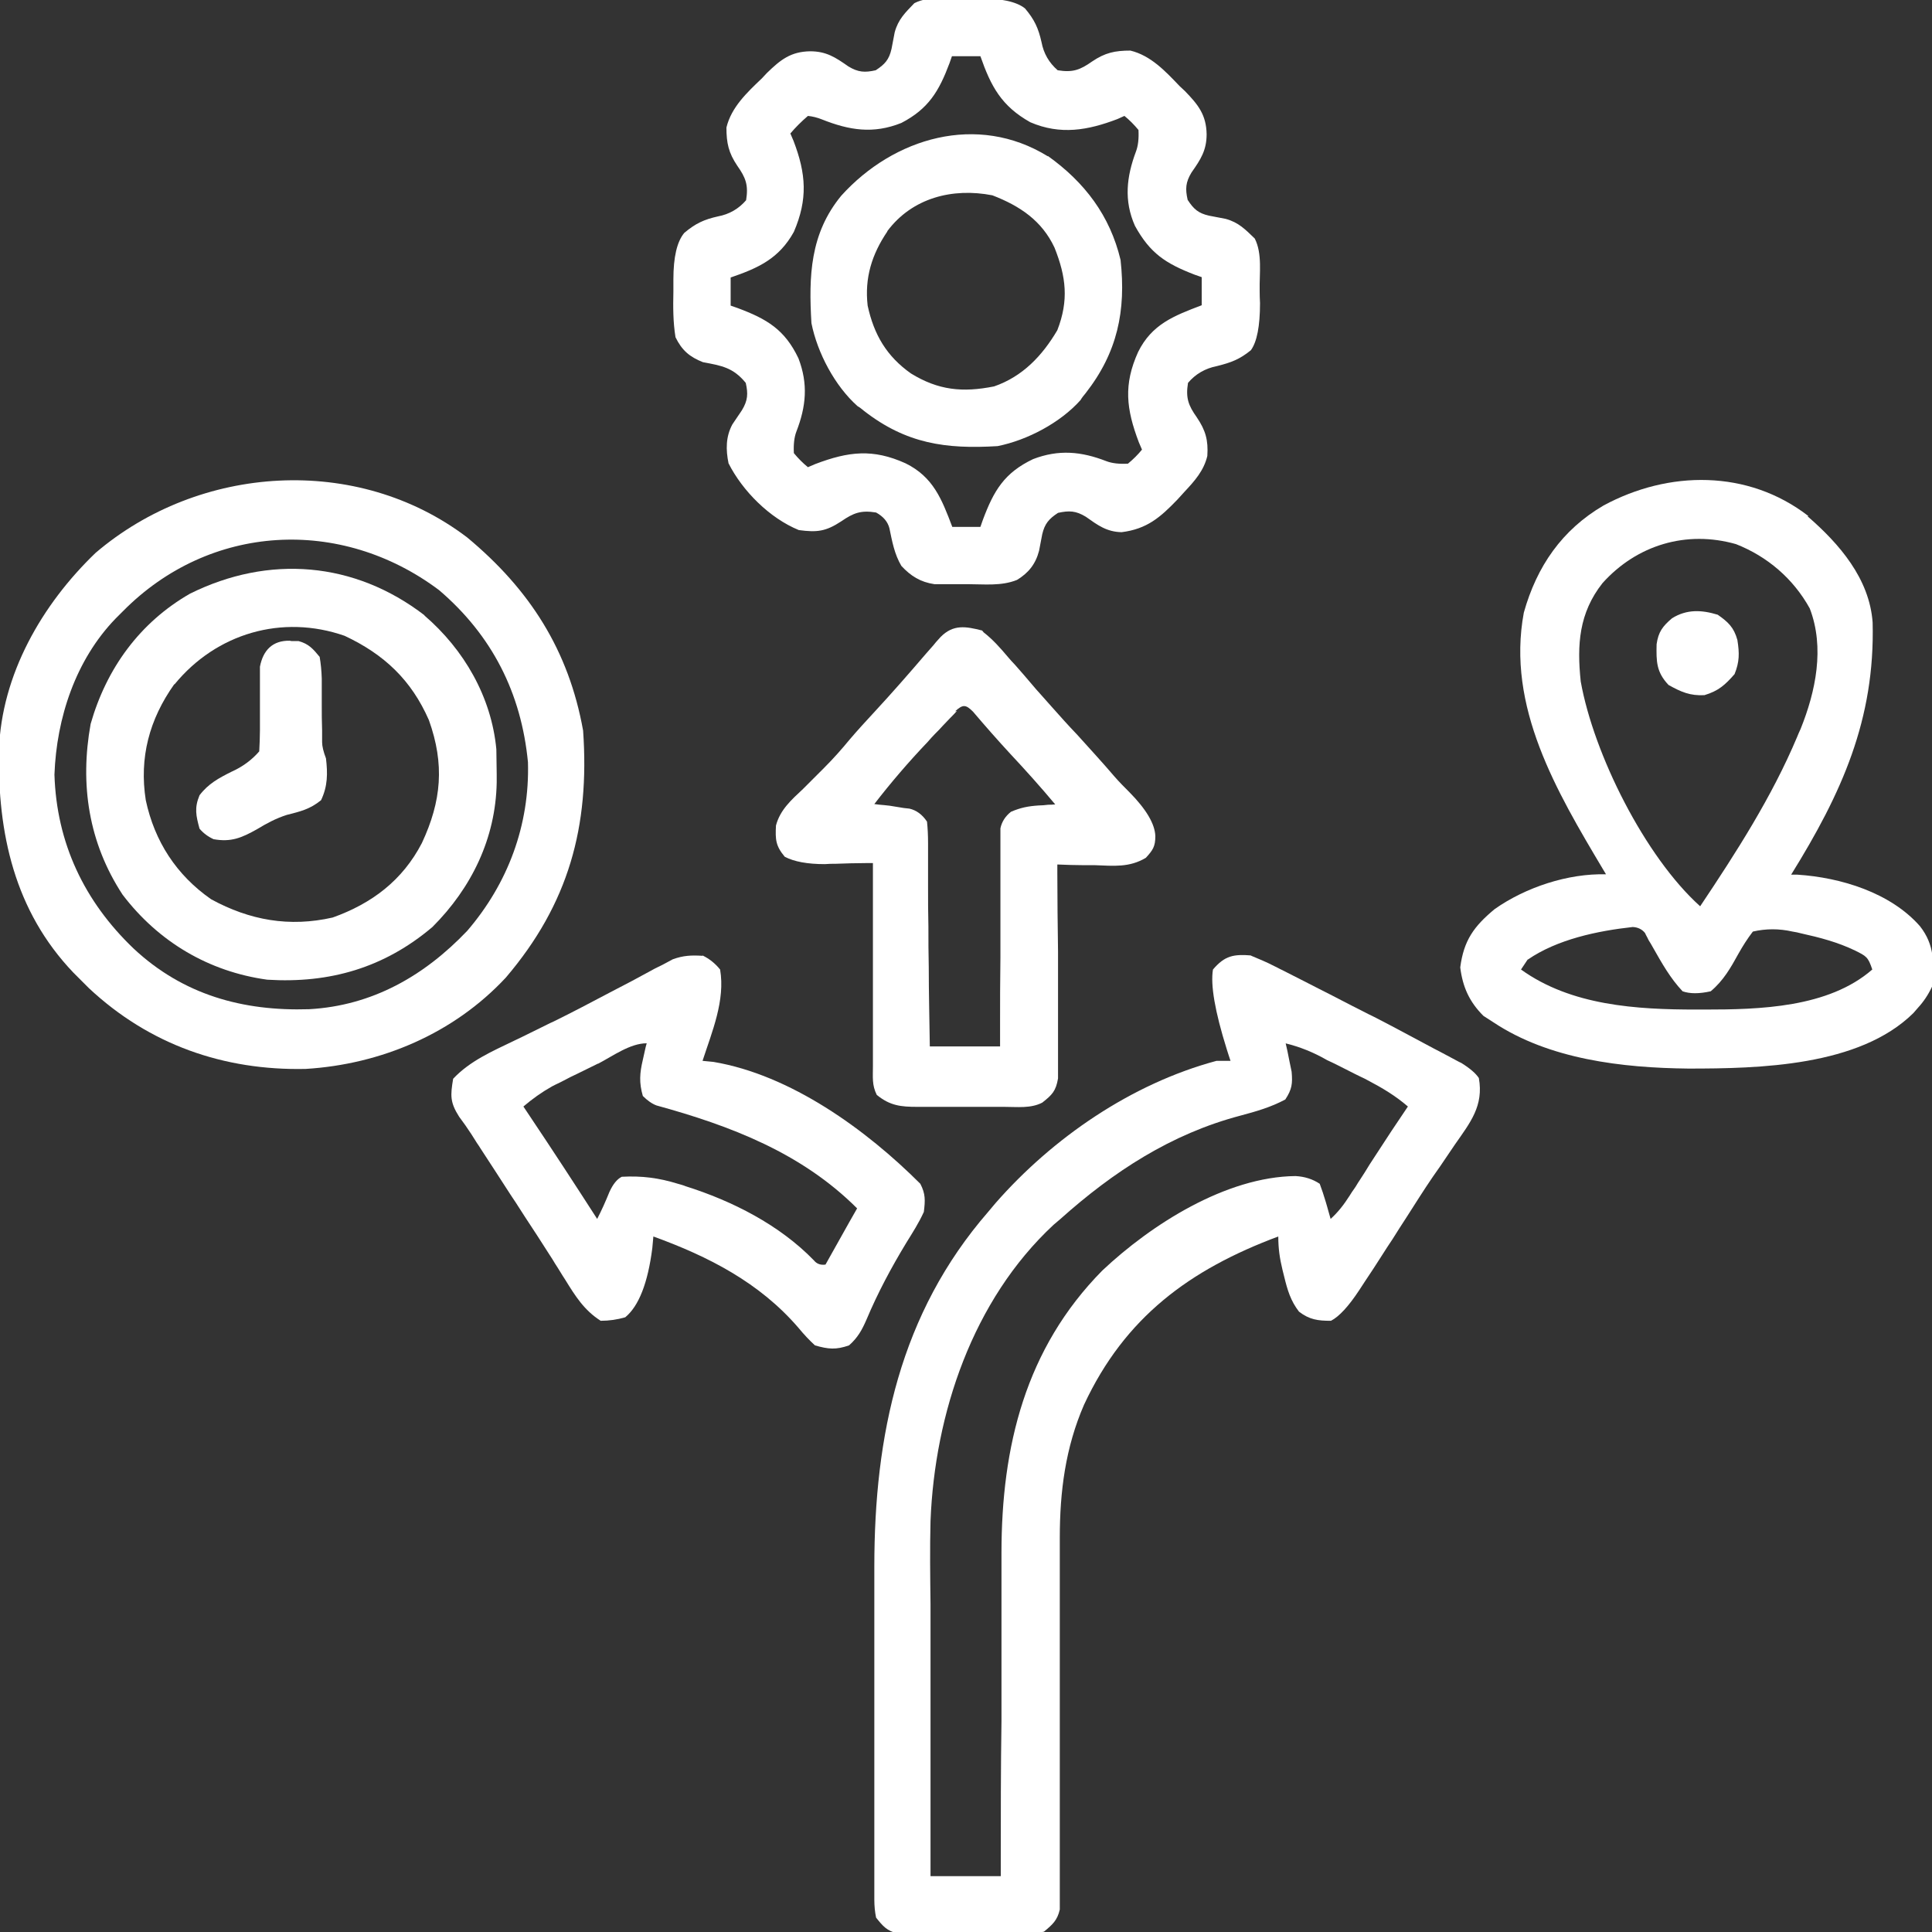 <?xml version="1.0" encoding="UTF-8"?>
<svg id="Laag_1" xmlns="http://www.w3.org/2000/svg" width="550" height="550" version="1.1" viewBox="0 0 550 550">
  <rect x="0" y="0" width="550" height="550" fill="#333333" stroke="none"/>
  <!-- Generator: Adobe Illustrator 29.1.0, SVG Export Plug-In . SVG Version: 2.1.0 Build 142)  -->
  <defs>
    <style>
      .st0 {
        fill: #fff;
      }
    </style>
  </defs>
  <path class="st0" d="M356,272c2.4,1,4.6,1.9,6.9,3.1.7.3,1.3.7,2,1,2.1,1.1,4.2,2.1,6.3,3.2,1.4.7,2.9,1.5,4.3,2.2,4.2,2.1,8.3,4.3,12.5,6.4,1,.5,2.1,1.1,3.2,1.6,4.7,2.4,9.3,4.9,14,7.4,1.8,1,3.6,1.9,5.3,2.8,1,.5,2,1.1,3,1.6.8.4,1.6.9,2.5,1.3q3.7,2.3,5,4.3c1.4,7.9-2.4,12.6-6.8,18.9-1.4,2.1-2.8,4.1-4.2,6.2-.7,1-1.4,2-2.1,3-2.6,3.8-5.1,7.8-7.6,11.7-1.3,2-2.6,4-3.9,6.1-1,1.5-2,3-3,4.6-1.6,2.5-3.2,5-4.9,7.5-.5.8-1,1.5-1.5,2.3q-4.6,7-8.1,8.8c-3.7,0-6.1-.3-9.1-2.6-2.4-3.1-3.3-6.2-4.2-9.9-.2-.7-.3-1.3-.5-2-.8-3.3-1.2-6.1-1.2-9.5-25.2,9.4-43.7,23-55.3,47.9-5.3,12.2-6.9,24.7-6.9,37.9,0,1.2,0,2.3,0,3.5,0,2.5,0,5,0,7.6,0,4,0,8,0,12,0,1.4,0,2.7,0,4.1,0,.7,0,1.4,0,2.1,0,9.3,0,18.6,0,27.8,0,6.3,0,12.5,0,18.8,0,3.3,0,6.6,0,9.9,0,3.7,0,7.4,0,11.1q0,1.6,0,3.3c0,1,0,2,0,3,0,.9,0,1.7,0,2.6-.7,3.1-2.1,4.3-4.5,6.3q-2.1.5-4.4.5c-.9,0-1.7,0-2.6,0q-1.4,0-2.8,0c-1,0-1.9,0-2.9,0-2,0-4.1,0-6.1,0-3.1,0-6.2,0-9.3,0-2,0-3.9,0-5.9,0-.9,0-1.9,0-2.8,0q-1.3,0-2.6,0c-.8,0-1.5,0-2.3,0-3-.7-4.2-2.1-6.1-4.5q-.5-2.4-.5-5.1t0-3.1c0-1.1,0-2.2,0-3.4,0-1.2,0-2.4,0-3.6,0-3.3,0-6.5,0-9.8,0-3.4,0-6.9,0-10.3,0-5.8,0-11.6,0-17.3,0-6.6,0-13.3,0-19.9,0-6.4,0-12.8,0-19.3,0-2.7,0-5.4,0-8.1,0-37.4,7.3-72.1,32.4-101,.7-.8,1.4-1.7,2.1-2.5,16.3-18.6,38.7-34,62.9-40.5h4c-.4-1.1-.7-2.2-1.1-3.4q-5-16-3.9-22.6c3.4-4,5.9-4.4,11-4ZM366,297c.2.7.3,1.5.5,2.2q.3,1.5.6,3,.3,1.4.6,2.9c.3,3.4.1,5-1.8,7.9-4.1,2.2-8.3,3.4-12.8,4.6-19.7,5.2-36.1,15.9-51.2,29.4-.7.6-1.3,1.1-2,1.7-23,21.4-33.8,53.7-35,84.3-.2,7.9-.1,15.7,0,23.6,0,2.2,0,4.5,0,6.7,0,5.9,0,11.7,0,17.6,0,6,0,12,0,18,0,11.7,0,23.4,0,35.2h20c0-1.4,0-2.8,0-4.3,0-13.3,0-26.6.2-39.9,0-6.8,0-13.7,0-20.5,0-6.6,0-13.2,0-19.8,0-2.5,0-5,0-7.5,0-30.3,6.8-58.2,28.7-80.4,13.9-13.1,35.2-26.7,55-26.9q3.9.2,6.9,2.2.9,2.4,1.7,5.1c.3.9.5,1.8.8,2.8.2.7.4,1.4.6,2.1,2.2-2,3.8-4.1,5.4-6.6.4-.7.9-1.4,1.4-2.1.5-.7.9-1.5,1.4-2.2,1-1.5,2-3.1,2.9-4.6.5-.8,1-1.5,1.5-2.3,3.1-4.8,6.2-9.5,9.4-14.2-3.6-3.1-7.3-5.3-11.5-7.5q-.9-.5-1.8-.9c-1.3-.6-2.6-1.3-3.8-1.9-2-1-3.9-2-5.9-2.9q-5.7-3.3-11.9-4.8Z"/>
  <path class="st0" d="M274.8-.4c1.2,0,2.4,0,3.6-.1q9.8,0,13.4,2.9c2.7,3.2,3.8,5.6,4.7,9.6q.9,4.8,4.6,8c4.3.7,6.4-.1,9.8-2.5,3.7-2.5,6.5-3.1,10.9-3.1,5.8,1.4,10,5.9,14,10.1.5.5,1,.9,1.5,1.4,3.8,3.9,6.1,6.8,6.2,12.3,0,4.6-1.7,7.2-4.3,10.9-1.7,2.8-1.8,4.7-1.1,7.8,1.7,2.6,3,3.8,6.1,4.5,1.6.3,3.1.6,4.7.9,3.7,1,5.6,3,8.3,5.6,2.2,4.3,1.3,10,1.4,14.8q0,1.8.1,3.6,0,9.8-2.6,13.4c-3.2,2.6-5.6,3.5-9.6,4.5q-5.1,1-8.3,4.8c-.7,4.3.1,6.4,2.5,9.8,2.5,3.7,3.3,6.5,3,11-1,4.2-3.6,7.1-6.5,10.2-.6.7-1.3,1.4-2,2.2-4.9,5.1-8.7,8.4-15.9,9.3-4.3-.1-6.8-2-10.2-4.4-2.8-1.7-4.7-1.8-7.9-1.1-2.6,1.7-3.8,3.1-4.5,6.1-.3,1.6-.6,3.1-.9,4.7-1,3.8-3,6.3-6.3,8.3-4.5,1.8-9.4,1.2-14.1,1.2q-1.6,0-3.3,0c-1,0-2.1,0-3.2,0q-1.4,0-2.9,0c-4-.6-6.7-2.3-9.4-5.2-2-3.4-2.6-6.9-3.4-10.7q-.7-2.8-3.8-4.5c-4.3-.7-6.4.1-9.9,2.5-4.4,2.9-6.9,3.2-12.1,2.5-8.3-3.4-16-11.1-20-19-.8-3.9-.8-7.6,1.1-11.1.9-1.3,1.8-2.7,2.7-4,1.7-2.8,1.8-4.7,1.1-7.8-3.6-4.4-6.9-4.9-12.2-5.9-3.8-1.5-6-3.4-7.8-7.1-.7-4.3-.7-8.6-.6-13,0-1.2,0-2.3,0-3.5q0-9.5,3.1-13.2c3.2-2.7,5.6-3.8,9.6-4.7q4.8-.9,8-4.6c.7-4.3-.1-6.4-2.5-9.8-2.5-3.7-3.1-6.5-3.1-10.9,1.4-5.8,5.9-10,10.1-14,.5-.5.9-1,1.4-1.5,3.9-3.8,6.8-6.1,12.3-6.2,4.6,0,7.2,1.7,10.9,4.3,2.8,1.7,4.7,1.8,7.8,1.1,2.6-1.7,3.8-3,4.5-6.1.3-1.6.6-3.1.9-4.7,1-3.7,3-5.6,5.6-8.3,4.3-2.2,10-1.3,14.8-1.4ZM271,16c-.2.7-.5,1.3-.7,2-3,8-6,13-13.7,17-8,3.2-14.8,2.1-22.6-1q-2-.8-4-1-2.8,2.4-5,5c.3.7.6,1.4.9,2.1,3.6,9.4,4.1,16.6.1,25.9-4.2,7.6-10.1,10.3-18,13v8c.7.2,1.3.5,2,.7,8.3,3.1,13.4,6.1,17.3,14.3,2.8,7.3,2.2,13.7-.6,20.9q-.9,2.4-.7,6.1,1.9,2.3,4,4c.7-.3,1.4-.6,2.1-.9,9.5-3.6,16.4-4.4,25.7-.2,7.9,3.9,10.3,10.2,13.3,18.1h8c.2-.7.5-1.3.7-2,3.1-8.3,6.1-13.4,14.3-17.3,7.3-2.8,13.7-2.2,20.9.6q2.4.9,6.1.7,2.3-1.9,4-4c-.3-.7-.6-1.4-.9-2.1-3.6-9.5-4.4-16.4-.2-25.7,3.9-7.9,10.2-10.3,18.1-13.3v-8c-.7-.2-1.3-.5-2-.7-8.3-3.2-12.7-6.1-17-13.9-3.2-7.2-2.4-14,.3-21.2q.9-2.4.7-6.1-1.9-2.3-4-4c-.7.3-1.3.6-2,.9-8.4,3.2-16.2,4.6-24.8.9-8.2-4.6-11.2-10.2-14.2-18.8h-8Z"/>
  <path class="st0" d="M514.6,147c9,7.8,17.6,17.7,18.5,30.2.7,27.6-8.8,48.6-23.2,71.8.6,0,1.2,0,1.8,0,12.3.8,26.5,5.1,34.9,14.7,4.2,5.4,4,10.6,3.4,17.2q-1.6,3.4-4,6c-.4.5-.9,1-1.3,1.5-15.4,15.2-43.9,15.8-64.1,15.8-18.7-.2-39.6-2.6-55.5-13.2-.9-.6-1.9-1.2-2.8-1.8-4-4-5.9-8.2-6.6-13.8,1-7.7,3.9-11.7,9.8-16.6,8.8-6.2,20.9-10.2,31.7-9.9-.3-.5-.6-1-.9-1.5-13.1-22-27.5-46.2-22.5-73,3.7-13.2,10.9-23.6,22.7-30.5,18.5-10,41.1-10.3,58.3,3ZM456.2,166c-6.7,8.5-7.3,17.5-6.2,28,3.7,20.7,18.3,49.9,34,64,10.3-15.4,20.4-31.1,27.6-48.2.3-.7.6-1.5,1-2.3,4.3-10.7,6.9-23.1,2.6-34.3-4.7-8.5-12.1-14.8-21-18.3-14.1-4-28.2.2-38,11.1ZM435,273c-.7,1-1.3,2-2,3,14.3,10.3,32.9,11.4,50,11.4q1.1,0,2.2,0c15.7,0,35.3-.5,47.8-11.4-1.2-3.6-1.7-3.8-4.9-5.4-5-2.4-10-3.7-15.4-4.9-.8-.2-1.6-.4-2.4-.5q-5.7-1.3-11.3,0c-1.6,2.1-2.8,4-4.1,6.3-2.2,4-4.3,7.7-7.9,10.7q-4.9,1.1-8,0c-3.5-3.7-5.9-8-8.4-12.4q-.6-1.1-1.3-2.2c-.3-.7-.7-1.3-1-2q-1.3-1.6-3.5-1.7c-10,1.1-21.5,3.5-29.9,9.3Z"/>
  <path class="st0" d="M133,153c17.8,14.8,28.9,32.1,33,55,1.9,27.3-4.1,49.3-22,70.3-14.8,15.9-35.5,24.7-57,26-23.3.5-44.5-6.9-61.7-23-.8-.8-1.5-1.5-2.3-2.3q-1-1-2.1-2.1C4.1,259.3-.7,237.2-.3,213.6c.7-21.5,12.2-41.5,27.5-56.2,29.5-25.2,74.5-28.2,105.8-4.4ZM35,174c-.7.7-1.4,1.4-2.1,2.1-11.4,11.8-16.8,28.3-17.4,44.4.6,19.5,8.5,36.1,22.5,49.5,14.1,13.2,31.1,17.9,50,17.3,18-1,32.8-9.5,45-22.3,11.6-13.5,17.8-30.1,17.3-48-1.9-19.7-10.2-36.1-25.3-49-28-21-65.3-19-90,6Z"/>
  <path class="st0" d="M200,272q2.9,1.4,5,4c1.5,8.8-2.3,17.7-5,26,1,.1,2,.2,3.1.3,22,3.7,43.5,19.3,58.9,34.7,1.5,2.9,1.4,4.7,1,8-1.4,3.1-3.2,5.9-5,8.8-4.3,7.1-8.1,14.2-11.3,21.8-1.3,3-2.5,5.2-5,7.4-3.7,1.3-5.9,1.1-9.7,0q-2.4-2.2-4.7-5c-11.1-12.9-25.6-20.3-41.3-26-.1,1.1-.2,2.2-.3,3.3q-1.9,14.9-7.7,19.7-3.4,1-7,1c-4.7-3-7.2-7-10.1-11.7-1-1.5-1.9-3.1-2.9-4.6q-.7-1.2-1.5-2.4c-2.3-3.6-4.6-7.2-7-10.8-.9-1.4-1.8-2.8-2.7-4.2-.5-.7-.9-1.4-1.4-2.1-1.5-2.3-2.9-4.5-4.4-6.8-.5-.8-1-1.5-1.5-2.3-.9-1.4-1.9-2.9-2.8-4.3-.4-.7-.9-1.3-1.3-2-.4-.6-.8-1.3-1.2-1.9-1.1-1.7-2.3-3.4-3.5-5-2.6-4.1-2.5-6-1.7-10.8,4.8-5.1,11.1-7.8,17.3-10.8,3.2-1.5,6.3-3.1,9.4-4.6.6-.3,1.2-.6,1.9-.9,5.3-2.6,10.6-5.4,15.9-8.2.8-.4,1.5-.8,2.3-1.2,2.7-1.4,5.4-2.8,8.1-4.3,1.6-.9,3.3-1.8,5-2.6.9-.5,1.7-.9,2.6-1.4,3-1.1,5.3-1.2,8.5-1ZM170.2,302.8c-2,1-3.9,1.9-5.9,2.9-1.3.6-2.5,1.2-3.8,1.9-1.1.6-2.3,1.1-3.4,1.7-3,1.7-5.5,3.5-8.1,5.7q.9,1.3,1.8,2.7c6.5,9.7,12.9,19.5,19.2,29.3,1.3-2.5,2.4-5,3.5-7.7q1.5-3.3,3.5-4.3c5.7-.3,10.5.3,16,2,.7.2,1.5.4,2.2.7,13.3,4.2,26.7,11,36.5,21.1q1.2,1.5,3.3,1.2c3-5.3,5.9-10.6,9-16-15.8-15.8-36-23.5-57.1-29.3q-1.9-.7-3.9-2.7c-1.1-3.8-.9-6.5,0-10.3.2-.9.4-1.8.6-2.7q.2-1,.5-2c-4.7,0-9.6,3.6-13.8,5.8Z"/>
  <path class="st0" d="M280,180c2.7,2.1,4.8,4.5,7,7.1.6.7,1.2,1.4,1.9,2.1,1.7,1.9,3.4,3.9,5.1,5.9q1,1.2,2.1,2.4c1.1,1.2,2.1,2.4,3.2,3.6,2.4,2.7,4.8,5.4,7.3,8,3.6,4,7.2,7.9,10.7,12,1.3,1.5,2.8,3,4.2,4.4q7.2,7.3,7.4,12.5c0,3-.7,4-2.7,6.2-4.7,2.8-9.1,2.3-14.5,2.1q-1.5,0-3.1,0c-2.5,0-5.1-.1-7.6-.2,0,.8,0,1.6,0,2.4,0,7.5.1,14.9.2,22.4,0,3.8,0,7.7,0,11.5,0,3.7,0,7.4,0,11.1,0,1.4,0,2.8,0,4.2,0,2,0,4,0,5.9,0,1.1,0,2.3,0,3.4-.6,3.6-1.7,4.7-4.5,6.9-3.3,1.7-7.1,1.2-10.8,1.2-.9,0-1.7,0-2.6,0-1.9,0-3.7,0-5.6,0-2.8,0-5.6,0-8.5,0-1.8,0-3.6,0-5.4,0-.8,0-1.7,0-2.6,0-4.7,0-7.8-.3-11.6-3.4-1.4-2.8-1.1-5-1.1-8.1,0-1.3,0-2.6,0-3.9,0-1.4,0-2.8,0-4.2,0-1.4,0-2.9,0-4.3,0-3.8,0-7.5,0-11.3,0-3.8,0-7.7,0-11.5,0-7.6,0-15.1,0-22.7q-1,0-1.9,0c-2.9,0-5.8.1-8.7.2-1,0-2,0-3.1.1q-7.4,0-11.4-2.1c-2.6-3.1-2.7-4.9-2.5-8.9,1.2-4.5,4.4-7.3,7.7-10.4,1.3-1.3,2.6-2.6,4-4,.7-.7,1.3-1.3,2-2,2.6-2.6,5-5.3,7.3-8.1,2.3-2.7,4.7-5.3,7.1-7.9,5-5.4,9.8-10.9,14.6-16.5.7-.8,1.4-1.6,2.2-2.5.6-.8,1.3-1.5,2-2.3,3.6-3.6,7.1-3,11.8-1.8ZM272.4,202.4c-.6.7-1.2,1.3-1.9,2-.7.7-1.4,1.5-2.1,2.2-.7.8-1.4,1.5-2.2,2.3-.7.7-1.4,1.5-2.1,2.3q-8.1,8.5-15.2,17.7,1.4.2,2.8.3t3.6.5,3.6.5q3,.7,5,3.7.3,2.8.3,6.2c0,1.3,0,2.6,0,3.9,0,1.4,0,2.8,0,4.2,0,1.4,0,2.9,0,4.3,0,3.8,0,7.5.1,11.3,0,3.8,0,7.7.1,11.5,0,7.5.2,15.1.3,22.6h20c0-2,0-3.9,0-5.9,0-6.5,0-12.9.1-19.4,0-3.9,0-7.8,0-11.7,0-3.8,0-7.5,0-11.3,0-1.4,0-2.9,0-4.3,0-2,0-4,0-6,0-1.1,0-2.3,0-3.5q.6-2.8,3-4.7c2.8-1.2,4.9-1.6,7.9-1.8.9,0,1.8-.1,2.7-.2q1,0,2-.1c-4.1-4.9-8.4-9.7-12.8-14.4-3.6-3.9-7.2-8-10.6-12-2.1-2.1-2.9-2.1-5.1-.1Z"/>
  <path class="st0" d="M120.8,175.2c11.3,9.7,19.1,23.2,20.5,38.1,0,2.4.1,4.7.1,7,0,.8,0,1.7,0,2.5-.3,15.8-7.1,29.9-18.3,41.1-13.7,11.6-29.2,16.1-47,15-16.7-2.3-31-10.8-41.2-24.2-9.7-14.8-12.2-31.4-9.1-48.6,4.5-15.8,14-28.9,28.3-37.1,22.4-11.1,46.8-9.2,66.8,6.2ZM49.6,194.8c-7.1,10-10,20.9-8.1,33,2.5,11.7,8.7,21.3,18.6,28.2,11,6,22.3,8,34.6,5.2,11.2-4,19.9-10.6,25.4-21.2,5.6-12,6.5-22.4,2-35-5-11.4-12.7-18.7-24-24-17.8-6.2-36.5-.7-48.4,13.8Z"/>
  <path class="st0" d="M298.3,44.4c10.5,7.5,17.7,17,20.7,29.6,1.6,14.5-.9,26.4-10,38-.5.6-1,1.2-1.4,1.9-5.7,6.4-15.1,11.4-23.6,13.1-14.8.9-26-.7-38-10-.6-.5-1.2-1-1.9-1.4-6.4-5.7-11.4-15.1-13.1-23.6-.8-13.4-.4-25.5,8.5-36.3,14.9-16.5,38.7-23.6,58.8-11.2ZM252.6,65.9c-4.4,6.5-6.5,13.2-5.6,21.1,1.8,8.3,5.4,14.4,12.3,19.3,7.8,4.8,14.7,5.5,23.7,3.7,8.1-2.8,13.7-8.7,18-16,3.3-8.5,2.5-15.2-.8-23.5-3.6-7.7-9.9-11.9-17.7-14.9-11.3-2.2-22.8.7-29.9,10.2Z"/>
  <path class="st0" d="M83,182.5h2c2.9.8,4.1,2.2,6,4.5q.5,2.9.6,6.2c0,1.2,0,2.4,0,3.6,0,1.2,0,2.5,0,3.8,0,2.5,0,4.9.1,7.4q0,1.6,0,3.3t1.1,4.6c.5,4.3.5,7.9-1.4,11.9-3.2,2.6-5.9,3.2-9.8,4.2-3.1,1-5.7,2.4-8.5,4.1-4.3,2.4-7.3,3.7-12.3,2.8q-2.4-1.1-4-3c-1-3.7-1.5-5.9,0-9.5,2.5-3.3,5.5-4.9,9.1-6.7q4.7-2.1,7.9-5.8c.1-2,.2-4,.2-6,0-1.2,0-2.4,0-3.6,0-2.5,0-5,0-7.6,0-1.2,0-2.4,0-3.6,0-1.1,0-2.2,0-3.3.9-4.7,3.6-7.5,8.5-7.4Z"/>
  <path class="st0" d="M489,175c3,2.1,4.6,3.6,5.6,7.2.6,3.8.6,6.2-.8,9.7-2.7,3.1-4.6,4.8-8.6,6-4.1.2-6.6-.9-10.2-2.9-3.5-3.7-3.5-6.7-3.4-11.6.5-3.5,1.7-5.1,4.4-7.4,4.2-2.6,8.4-2.4,13-1Z"/>
</svg>